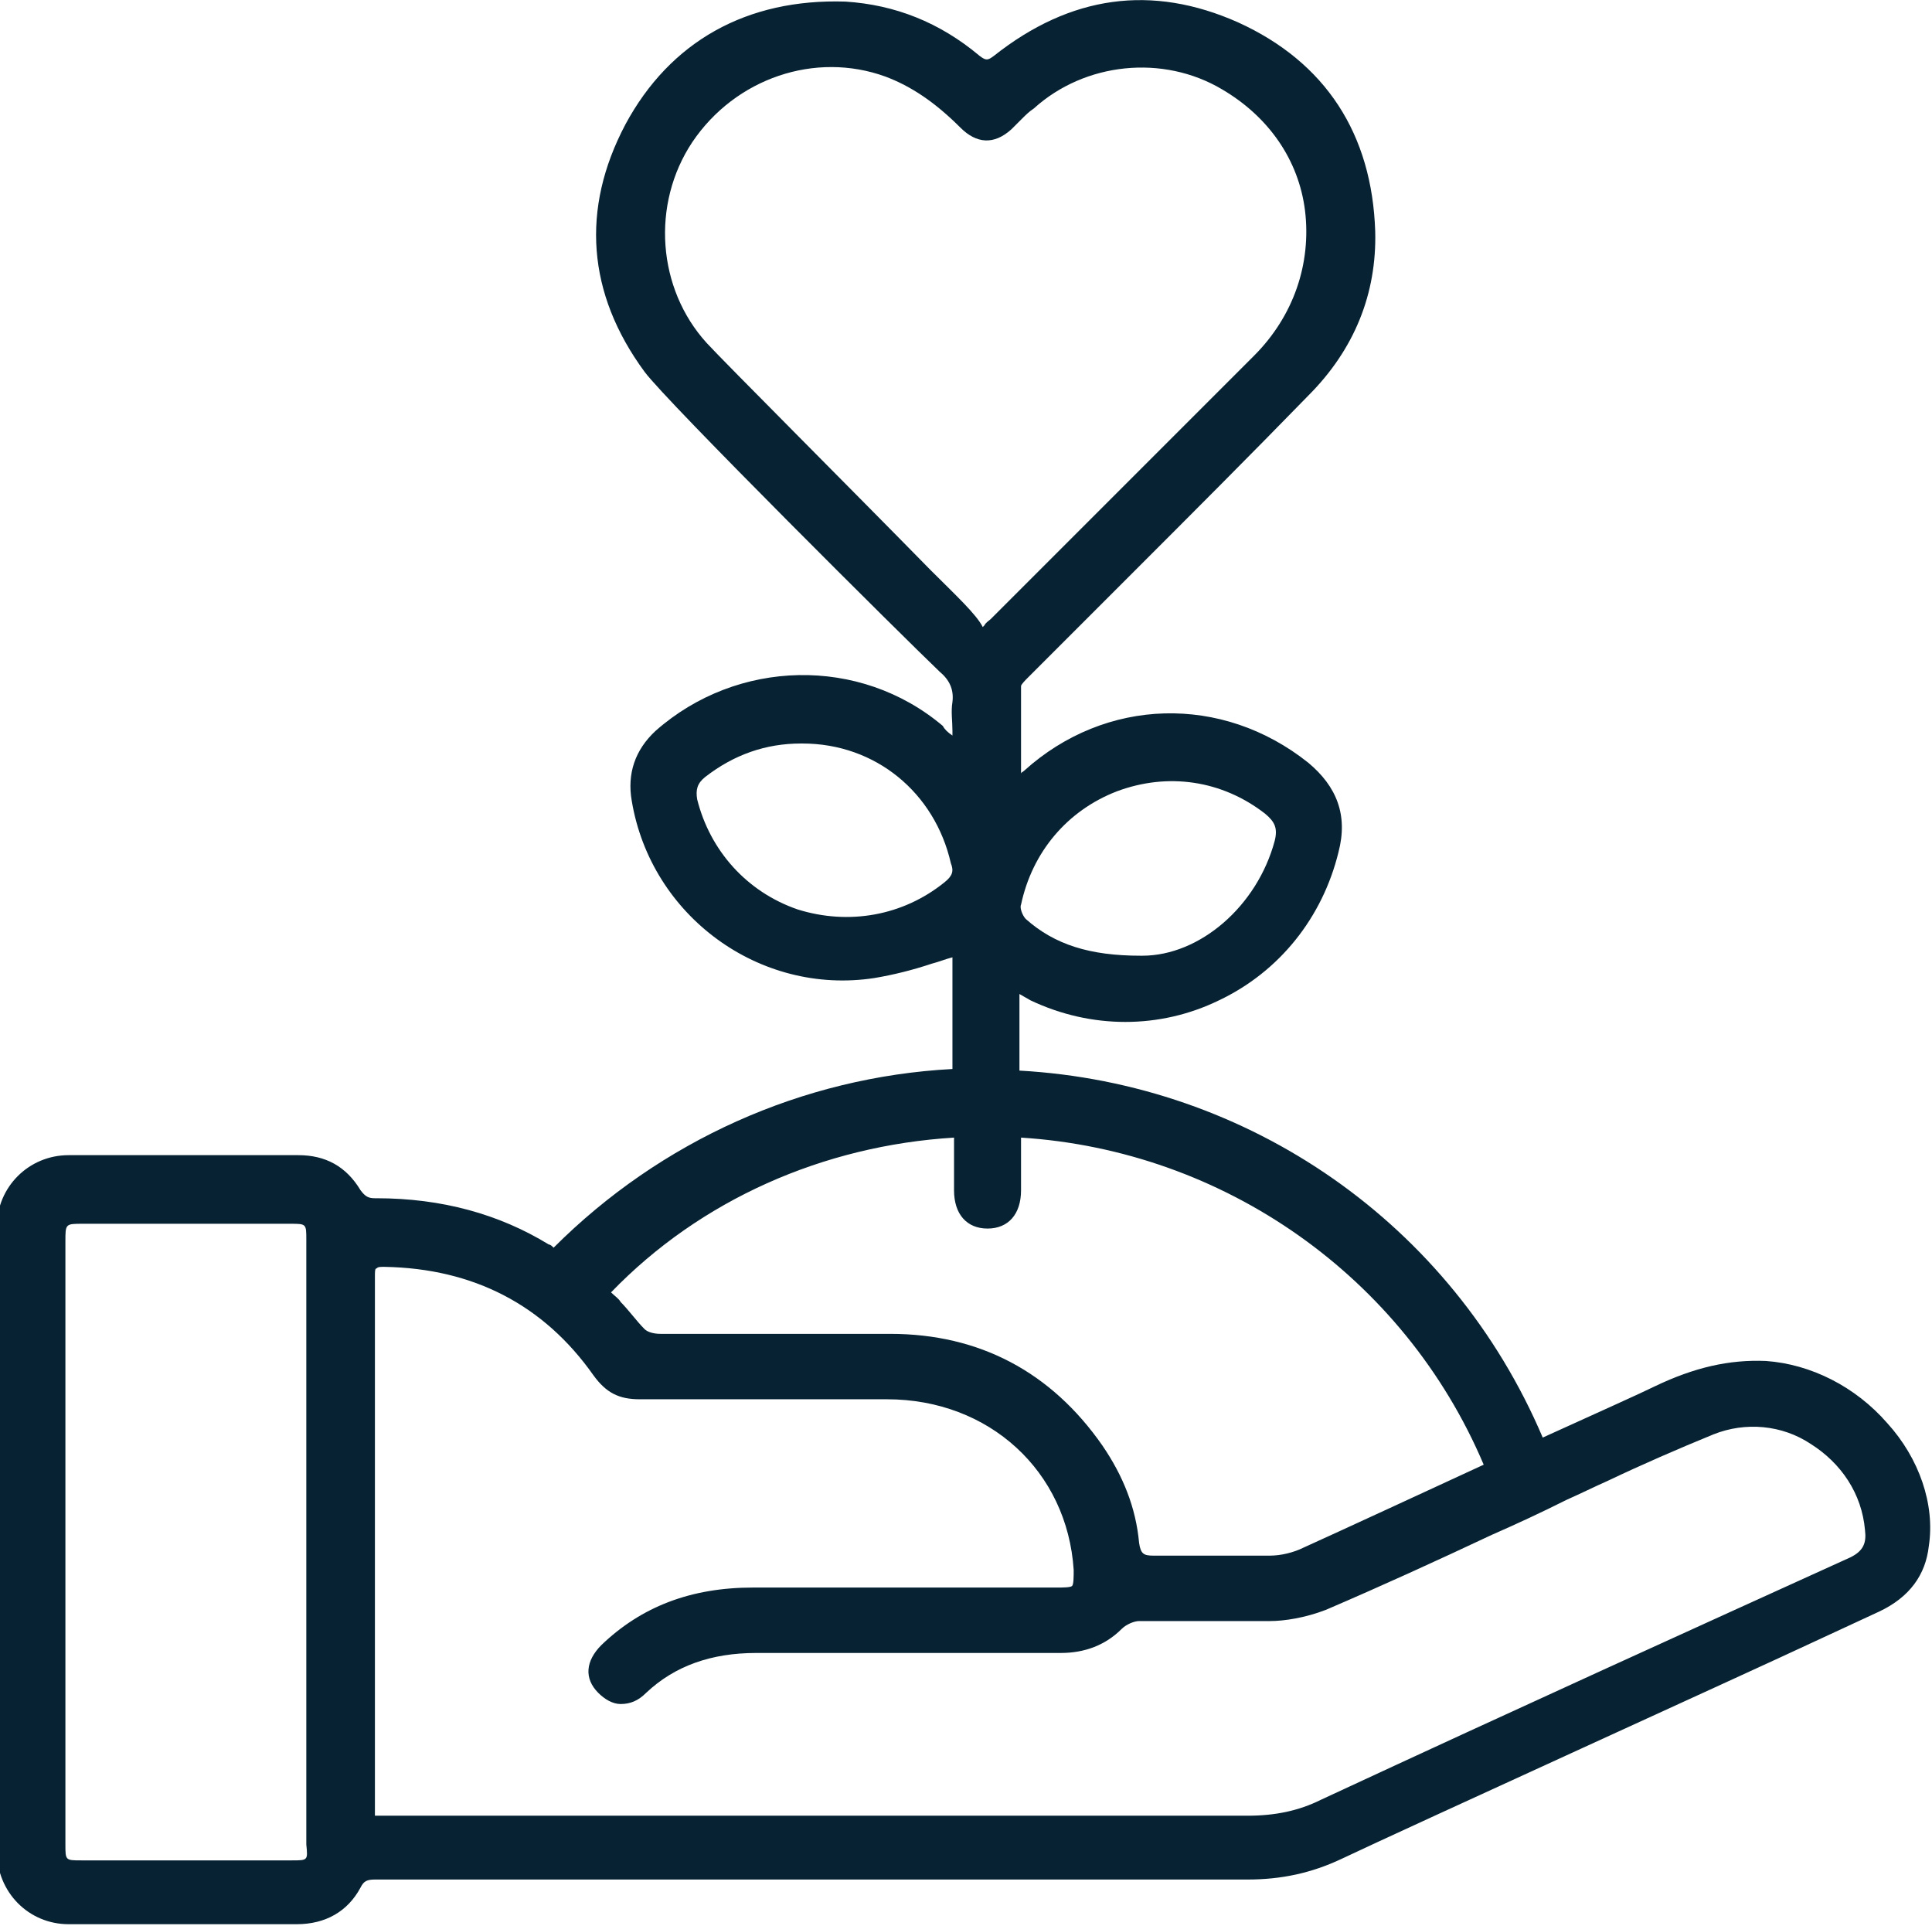 <?xml version="1.0" encoding="utf-8"?>
<!-- Generator: Adobe Illustrator 26.2.1, SVG Export Plug-In . SVG Version: 6.00 Build 0)  -->
<svg version="1.1" id="Layer_1" xmlns="http://www.w3.org/2000/svg" xmlns:xlink="http://www.w3.org/1999/xlink" x="0px" y="0px"
	 viewBox="0 0 121.1 120.7" style="enable-background:new 0 0 121.1 120.7;" xml:space="preserve">
<style type="text/css">
	.st0{fill:#072333;}
</style>
<path class="st0" d="M118.3,89.2c-2-2.3-4.8-3.7-7.6-3.9c-2.3-0.1-4.5,0.4-7,1.6c-0.8,0.4-3.7,1.7-7,3.2
	C91,76.7,78.3,67.9,63.9,67.1c0-1.9,0-3.6,0-4.1l0-0.7l0.7,0.4c3.8,1.8,8.1,1.8,11.8,0c3.8-1.8,6.5-5.2,7.5-9.3
	c0.6-2.3-0.1-4.1-1.9-5.6c-5.4-4.3-12.7-4.1-17.8,0.5c-0.1,0.1-0.2,0.1-0.2,0.2l0-0.9c0-1.6,0-3.1,0-4.6c0-0.1,0.3-0.4,0.4-0.5
	c2.2-2.2,4.4-4.4,6.6-6.6c3.7-3.7,7.4-7.4,11-11.1c2.9-2.9,4.3-6.4,4.2-10.3C86,8.4,83.1,3.9,77.6,1.4C72.2-1,67.1-0.3,62.3,3.5
	c-0.4,0.3-0.5,0.3-0.9,0c-2.5-2.1-5.3-3.2-8.4-3.4C46.8-0.1,42,2.6,39.2,7.8c-2.8,5.3-2.4,10.6,1.2,15.5
	c1.4,1.9,16.4,16.8,18.5,18.8c0.6,0.5,0.9,1.1,0.8,1.9c-0.1,0.6,0,1.2,0,1.8c0,0.1,0,0.2,0,0.3c-0.3-0.2-0.5-0.4-0.6-0.6
	c-5.2-4.4-12.9-4.2-18,0.3c-1.3,1.2-1.8,2.7-1.5,4.4c1.2,7.2,8,12.2,15.2,11.1c1.2-0.2,2.4-0.5,3.6-0.9c0.4-0.1,0.9-0.3,1.3-0.4l0,1
	c0,0.8,0,3.4,0,6c-9.4,0.5-18.3,4.5-25,11.2c-0.1-0.1-0.2-0.2-0.3-0.2c-3.1-1.9-6.7-2.9-10.8-2.9h-0.1c-0.4,0-0.6-0.1-0.9-0.5
	c-0.9-1.5-2.2-2.2-3.9-2.2c0,0-10.8,0-14.4,0c-2.5,0-4.5,2-4.5,4.5c0,13,0,26,0,39.1c0,2.6,2,4.6,4.5,4.6c2.1,0,11.5,0,14.3,0
	c1.8,0,3.2-0.8,4-2.3c0.2-0.4,0.4-0.5,0.9-0.5c2.6,0,45.6,0,54.7,0h0c2.1,0,4-0.4,5.9-1.3c4-1.9,26.2-12,29.6-13.6l4.1-1.9
	c1.9-0.9,2.9-2.3,3.1-4.1C121.3,94.3,120.3,91.4,118.3,89.2z M70,49.6c3.2-1.2,6.6-0.7,9.3,1.4c0.6,0.5,0.8,0.9,0.6,1.7
	c-1.1,4.1-4.7,7.2-8.3,7.2h-0.1c-3.2,0-5.4-0.7-7.2-2.3c-0.2-0.2-0.4-0.7-0.3-0.9C64.7,53.4,66.9,50.8,70,49.6z M59.2,55.3
	c-2.6,2.1-6,2.7-9.2,1.7c-3.2-1.1-5.5-3.7-6.3-6.9c-0.1-0.6,0-1,0.5-1.4c1.8-1.4,3.8-2.1,6-2.1c0,0,0.1,0,0.1,0
	c4.6,0,8.3,3.1,9.3,7.5C59.8,54.6,59.7,54.9,59.2,55.3z M18.3,116.6c-4.4,0-8.8,0-13.2,0c-1,0-1,0-1-1l0-13.6l0-24.2
	c0-1.1,0-1.1,1.1-1.1c2.2,0,4.4,0,6.5,0c2.2,0,4.4,0,6.5,0c1,0,1,0,1,1c0,12.6,0,25.3,0,37.9C19.3,116.6,19.3,116.6,18.3,116.6z
	 M58.3,35.7c-4.8-4.9-12.9-13-14-14.2c-3.1-3.4-3.5-8.7-0.9-12.6c2.7-4,7.7-5.7,12.1-4.1c1.6,0.6,3.1,1.6,4.7,3.2
	c1,1,2.1,1.1,3.2,0.1c0.2-0.2,0.4-0.4,0.6-0.6c0.3-0.3,0.5-0.5,0.8-0.7c3.2-2.9,8.1-3.4,11.8-1.2c2.9,1.7,4.8,4.4,5.2,7.6
	c0.4,3.3-0.7,6.6-3.2,9.1c-4,4-8,8-12,12l-4.5,4.5c-0.1,0.1-0.3,0.2-0.4,0.4l-0.1,0.1C61.2,38.5,59.9,37.3,58.3,35.7z M59.8,71.3
	c0,1.8,0,3.1,0,3.3c0,1.5,0.8,2.4,2.1,2.4h0c1.3,0,2.1-0.9,2.1-2.4c0-0.3,0-1.6,0-3.3c12.7,0.8,24,8.7,29,20.5
	c-2.6,1.2-9.3,4.3-11.3,5.2c-0.6,0.3-1.4,0.5-2.1,0.5c-1.2,0-6.1,0-7.3,0c-0.6,0-0.8-0.1-0.9-0.8c-0.2-2.2-1-4.2-2.3-6.1
	c-3.2-4.6-7.7-7-13.3-7c-2.2,0-11.8,0-14.4,0c-0.4,0-0.8-0.1-1-0.3c-0.5-0.5-1-1.2-1.5-1.7c-0.1-0.2-0.4-0.4-0.6-0.6
	C43.9,75.2,51.6,71.8,59.8,71.3z M116,97.6c-9.9,4.5-20.5,9.3-33.2,15.2c-1.4,0.7-2.9,1-4.6,1h0c-6.4,0-12.9,0-19.3,0
	c-3,0-6,0-9.1,0l-26.3,0l0,0c0-0.2,0-0.3,0-0.5l0-8.8c0-8.2,0-16.3,0-24.5c0-0.3,0-0.5,0.1-0.5c0.1-0.1,0.2-0.1,0.5-0.1
	c5.6,0.1,10,2.4,13.1,6.8c0.8,1.1,1.6,1.5,2.9,1.5h0c5,0,10,0,15.5,0c6.4,0,11.3,4.5,11.7,10.7c0,0.4,0,0.9-0.1,1
	c-0.1,0.1-0.6,0.1-1,0.1l-4.4,0c-4.9,0-9.7,0-14.6,0h0c-3.9,0-7,1.2-9.5,3.6c-1,1-1.1,2.1-0.2,3c0.4,0.4,0.9,0.7,1.4,0.7
	c0.6,0,1.1-0.2,1.6-0.7c1.8-1.7,4.1-2.5,6.9-2.5c0,0,0.1,0,0.1,0c3.8,0,7.6,0,11.5,0c2.5,0,5,0,7.5,0h0c1.5,0,2.8-0.5,3.8-1.5
	c0.3-0.3,0.8-0.5,1.1-0.5c1.2,0,2.4,0,3.5,0c1.5,0,3.1,0,4.7,0c0.9,0,2.2-0.2,3.5-0.7c3.5-1.5,7-3.1,10.4-4.7
	c1.6-0.7,3.1-1.4,4.7-2.2c0.9-0.4,1.7-0.8,2.6-1.2c2.1-1,4.4-2,6.6-2.9c2-0.8,4.3-0.6,6.1,0.6c1.9,1.2,3.2,3.1,3.4,5.4
	C117,96.7,116.8,97.2,116,97.6z"/>
</svg>
